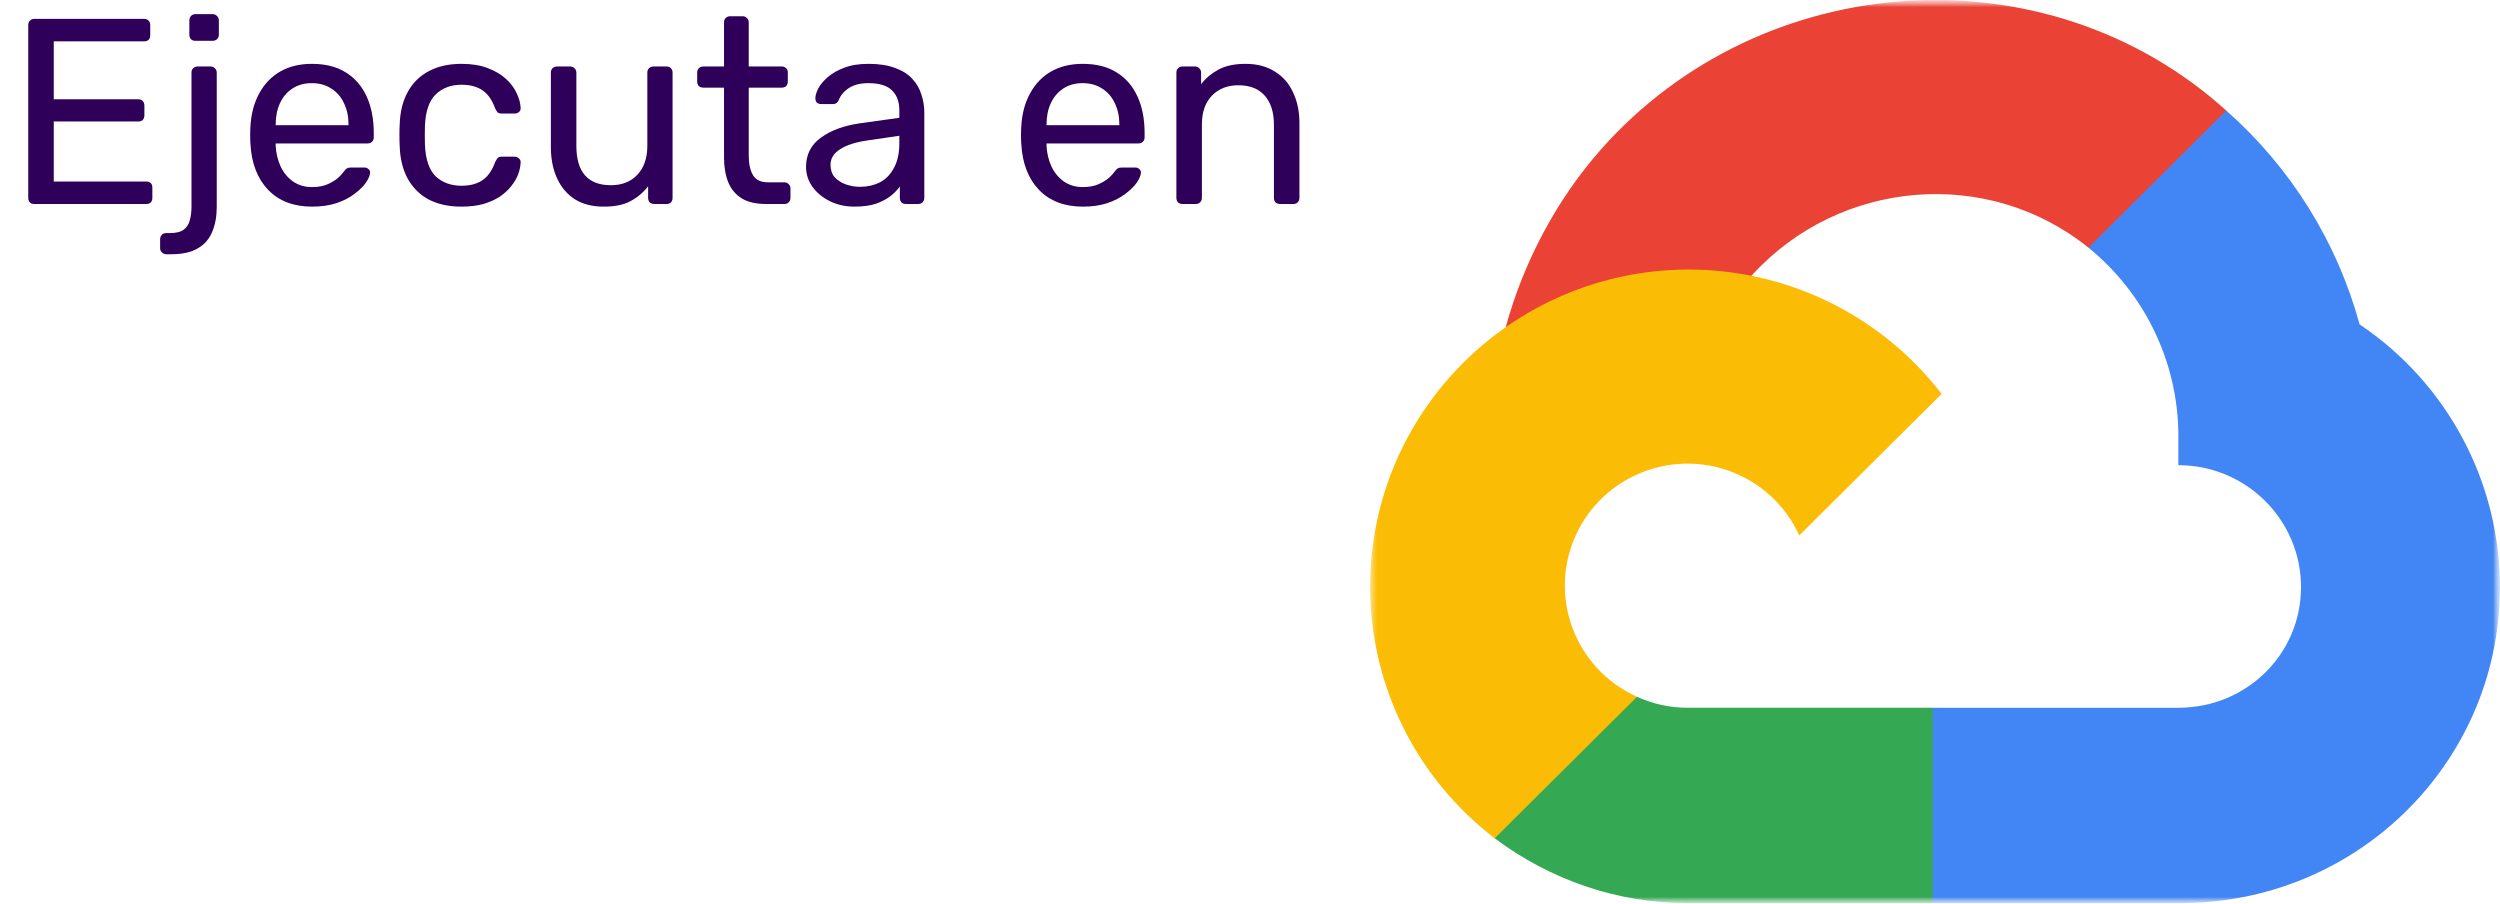 <svg width="177" height="64" viewBox="0 0 177 64" fill="none" xmlns="http://www.w3.org/2000/svg">
<g clip-path="url(#clip0_689_16931)">
<mask id="mask0_689_16931" style="mask-type:luminance" maskUnits="userSpaceOnUse" x="0" y="0" width="177" height="64">
<path d="M177 0H0V64H177V0Z" fill="white"/>
</mask>
<g mask="url(#mask0_689_16931)">
<path d="M2.433 14.443C2.295 14.443 2.188 14.405 2.113 14.33C2.038 14.243 2 14.137 2 14.012V1.786C2 1.649 2.038 1.543 2.113 1.468C2.188 1.381 2.295 1.337 2.433 1.337H10.204C10.342 1.337 10.449 1.381 10.524 1.468C10.599 1.543 10.637 1.649 10.637 1.786V2.498C10.637 2.635 10.599 2.741 10.524 2.816C10.449 2.891 10.342 2.928 10.204 2.928H3.806V7.029H9.79C9.928 7.029 10.035 7.072 10.11 7.16C10.185 7.235 10.223 7.341 10.223 7.478V8.171C10.223 8.296 10.185 8.402 10.11 8.489C10.035 8.564 9.928 8.601 9.79 8.601H3.806V12.851H10.355C10.493 12.851 10.599 12.889 10.675 12.964C10.75 13.039 10.787 13.145 10.787 13.282V14.012C10.787 14.137 10.75 14.243 10.675 14.33C10.599 14.405 10.493 14.443 10.355 14.443H2.433Z" fill="#2E005A"/>
<path d="M11.769 18C11.644 18 11.544 17.956 11.468 17.869C11.38 17.794 11.337 17.694 11.337 17.569V16.933C11.337 16.808 11.38 16.702 11.468 16.614C11.544 16.54 11.644 16.502 11.769 16.502H12.033C12.484 16.502 12.817 16.415 13.03 16.24C13.243 16.078 13.381 15.853 13.444 15.566C13.519 15.291 13.557 14.986 13.557 14.649V5.138C13.557 5.013 13.595 4.913 13.67 4.838C13.758 4.751 13.864 4.707 13.99 4.707H14.912C15.037 4.707 15.137 4.751 15.213 4.838C15.301 4.913 15.345 5.013 15.345 5.138V14.667C15.345 15.329 15.238 15.909 15.025 16.409C14.824 16.908 14.492 17.295 14.027 17.569C13.563 17.857 12.93 18 12.127 18H11.769ZM13.839 2.891C13.714 2.891 13.607 2.854 13.519 2.779C13.444 2.691 13.406 2.585 13.406 2.46V1.449C13.406 1.325 13.444 1.218 13.519 1.131C13.607 1.044 13.714 1 13.839 1H15.043C15.169 1 15.275 1.044 15.363 1.131C15.451 1.218 15.495 1.325 15.495 1.449V2.46C15.495 2.585 15.451 2.691 15.363 2.779C15.275 2.854 15.169 2.891 15.043 2.891H13.839Z" fill="#2E005A"/>
<path d="M22.097 14.63C20.792 14.63 19.758 14.237 18.992 13.45C18.227 12.652 17.807 11.566 17.732 10.193C17.719 10.03 17.713 9.825 17.713 9.575C17.713 9.313 17.719 9.101 17.732 8.938C17.782 8.052 17.989 7.278 18.352 6.617C18.716 5.943 19.212 5.425 19.839 5.063C20.479 4.701 21.225 4.52 22.078 4.52C23.032 4.52 23.828 4.72 24.468 5.119C25.12 5.518 25.616 6.086 25.954 6.823C26.293 7.559 26.462 8.42 26.462 9.406V9.725C26.462 9.862 26.419 9.968 26.331 10.043C26.256 10.118 26.155 10.155 26.03 10.155H19.519C19.519 10.168 19.519 10.193 19.519 10.23C19.519 10.268 19.519 10.299 19.519 10.324C19.544 10.835 19.657 11.316 19.858 11.765C20.059 12.202 20.347 12.558 20.723 12.833C21.112 13.107 21.564 13.245 22.078 13.245C22.53 13.245 22.906 13.176 23.207 13.039C23.508 12.901 23.753 12.752 23.941 12.589C24.129 12.415 24.255 12.277 24.317 12.177C24.43 12.027 24.518 11.94 24.581 11.915C24.643 11.878 24.744 11.859 24.882 11.859H25.804C25.917 11.859 26.011 11.896 26.086 11.971C26.174 12.034 26.212 12.127 26.199 12.252C26.186 12.439 26.086 12.67 25.898 12.945C25.71 13.207 25.44 13.469 25.089 13.731C24.75 13.993 24.324 14.212 23.809 14.387C23.308 14.549 22.737 14.63 22.097 14.63ZM19.519 8.863H24.675V8.807C24.675 8.246 24.568 7.746 24.355 7.309C24.154 6.873 23.86 6.529 23.471 6.28C23.082 6.018 22.618 5.887 22.078 5.887C21.539 5.887 21.075 6.018 20.686 6.28C20.309 6.529 20.021 6.873 19.82 7.309C19.619 7.746 19.519 8.246 19.519 8.807V8.863Z" fill="#2E005A"/>
<path d="M32.664 14.63C31.773 14.63 31.002 14.461 30.349 14.124C29.71 13.775 29.214 13.282 28.863 12.645C28.512 11.996 28.323 11.223 28.298 10.324C28.286 10.137 28.28 9.887 28.28 9.575C28.28 9.263 28.286 9.013 28.298 8.826C28.323 7.927 28.512 7.16 28.863 6.523C29.214 5.874 29.71 5.381 30.349 5.044C31.002 4.695 31.773 4.52 32.664 4.52C33.392 4.52 34.012 4.62 34.527 4.819C35.054 5.019 35.486 5.275 35.825 5.587C36.164 5.899 36.415 6.236 36.578 6.598C36.753 6.96 36.847 7.303 36.86 7.628C36.873 7.753 36.835 7.852 36.747 7.927C36.659 8.002 36.553 8.04 36.427 8.04H35.524C35.399 8.04 35.304 8.015 35.242 7.965C35.179 7.902 35.116 7.803 35.054 7.665C34.828 7.054 34.52 6.623 34.132 6.373C33.743 6.124 33.26 5.999 32.683 5.999C31.93 5.999 31.315 6.23 30.839 6.692C30.375 7.153 30.124 7.896 30.086 8.92C30.073 9.369 30.073 9.806 30.086 10.23C30.124 11.266 30.375 12.015 30.839 12.477C31.315 12.926 31.93 13.151 32.683 13.151C33.26 13.151 33.743 13.026 34.132 12.776C34.52 12.527 34.828 12.096 35.054 11.485C35.116 11.347 35.179 11.247 35.242 11.185C35.304 11.123 35.399 11.091 35.524 11.091H36.427C36.553 11.091 36.659 11.135 36.747 11.223C36.835 11.297 36.873 11.397 36.86 11.522C36.847 11.784 36.791 12.053 36.691 12.327C36.59 12.602 36.427 12.883 36.201 13.17C35.988 13.444 35.718 13.694 35.392 13.918C35.066 14.131 34.677 14.305 34.226 14.443C33.774 14.568 33.254 14.63 32.664 14.63Z" fill="#2E005A"/>
<path d="M42.745 14.63C41.942 14.63 41.258 14.455 40.694 14.106C40.142 13.744 39.722 13.245 39.433 12.608C39.145 11.971 39.001 11.241 39.001 10.417V5.138C39.001 5.013 39.038 4.913 39.113 4.838C39.201 4.751 39.308 4.707 39.433 4.707H40.374C40.5 4.707 40.6 4.751 40.675 4.838C40.763 4.913 40.807 5.013 40.807 5.138V10.324C40.807 12.184 41.622 13.113 43.253 13.113C44.031 13.113 44.652 12.87 45.116 12.383C45.593 11.884 45.831 11.197 45.831 10.324V5.138C45.831 5.013 45.869 4.913 45.944 4.838C46.032 4.751 46.138 4.707 46.264 4.707H47.205C47.33 4.707 47.43 4.751 47.506 4.838C47.581 4.913 47.618 5.013 47.618 5.138V14.012C47.618 14.137 47.581 14.243 47.506 14.33C47.43 14.405 47.33 14.443 47.205 14.443H46.32C46.195 14.443 46.088 14.405 46 14.33C45.925 14.243 45.887 14.137 45.887 14.012V13.188C45.549 13.625 45.135 13.975 44.645 14.237C44.169 14.499 43.535 14.63 42.745 14.63Z" fill="#2E005A"/>
<path d="M54.234 14.443C53.531 14.443 52.961 14.312 52.521 14.05C52.082 13.775 51.763 13.394 51.562 12.908C51.361 12.408 51.261 11.822 51.261 11.148V6.205H49.793C49.668 6.205 49.561 6.167 49.473 6.093C49.398 6.005 49.36 5.899 49.36 5.774V5.138C49.36 5.013 49.398 4.913 49.473 4.838C49.561 4.751 49.668 4.707 49.793 4.707H51.261V1.58C51.261 1.456 51.298 1.356 51.374 1.281C51.461 1.193 51.568 1.15 51.694 1.15H52.578C52.703 1.15 52.804 1.193 52.879 1.281C52.967 1.356 53.011 1.456 53.011 1.58V4.707H55.344C55.482 4.707 55.589 4.751 55.664 4.838C55.739 4.913 55.777 5.013 55.777 5.138V5.774C55.777 5.899 55.739 6.005 55.664 6.093C55.589 6.167 55.482 6.205 55.344 6.205H53.011V11.017C53.011 11.603 53.111 12.065 53.312 12.402C53.512 12.739 53.87 12.908 54.384 12.908H55.532C55.657 12.908 55.758 12.951 55.833 13.039C55.921 13.113 55.965 13.213 55.965 13.338V14.012C55.965 14.137 55.921 14.243 55.833 14.33C55.758 14.405 55.657 14.443 55.532 14.443H54.234Z" fill="#2E005A"/>
<path d="M60.493 14.63C59.865 14.63 59.295 14.505 58.78 14.255C58.266 14.006 57.852 13.669 57.538 13.245C57.225 12.82 57.068 12.34 57.068 11.803C57.068 10.942 57.419 10.255 58.122 9.743C58.824 9.232 59.74 8.895 60.869 8.732L63.673 8.339V7.796C63.673 7.197 63.497 6.729 63.146 6.392C62.807 6.055 62.249 5.887 61.471 5.887C60.919 5.887 60.468 5.999 60.116 6.224C59.765 6.448 59.52 6.735 59.382 7.085C59.307 7.272 59.175 7.366 58.987 7.366H58.141C58.002 7.366 57.896 7.328 57.821 7.253C57.758 7.166 57.727 7.066 57.727 6.954C57.727 6.767 57.796 6.536 57.934 6.261C58.084 5.986 58.31 5.718 58.611 5.456C58.912 5.194 59.295 4.975 59.759 4.801C60.236 4.613 60.812 4.52 61.49 4.52C62.243 4.52 62.876 4.62 63.39 4.819C63.905 5.007 64.306 5.262 64.595 5.587C64.896 5.912 65.109 6.28 65.234 6.692C65.372 7.104 65.441 7.522 65.441 7.946V14.012C65.441 14.137 65.397 14.243 65.31 14.33C65.234 14.405 65.134 14.443 65.009 14.443H64.143C64.005 14.443 63.898 14.405 63.823 14.33C63.748 14.243 63.71 14.137 63.71 14.012V13.207C63.547 13.432 63.328 13.656 63.052 13.881C62.776 14.093 62.431 14.274 62.017 14.424C61.603 14.561 61.095 14.63 60.493 14.63ZM60.888 13.226C61.402 13.226 61.873 13.12 62.299 12.908C62.725 12.683 63.058 12.34 63.296 11.878C63.547 11.416 63.673 10.835 63.673 10.137V9.612L61.49 9.931C60.599 10.055 59.928 10.268 59.477 10.567C59.025 10.854 58.799 11.223 58.799 11.672C58.799 12.021 58.9 12.315 59.1 12.552C59.313 12.776 59.577 12.945 59.891 13.057C60.217 13.17 60.549 13.226 60.888 13.226Z" fill="#2E005A"/>
<path d="M76.672 14.63C75.368 14.63 74.333 14.237 73.568 13.45C72.803 12.652 72.382 11.566 72.307 10.193C72.295 10.03 72.288 9.825 72.288 9.575C72.288 9.313 72.295 9.101 72.307 8.938C72.357 8.052 72.564 7.278 72.928 6.617C73.292 5.943 73.787 5.425 74.415 5.063C75.054 4.701 75.801 4.52 76.654 4.52C77.607 4.52 78.404 4.72 79.043 5.119C79.696 5.518 80.191 6.086 80.53 6.823C80.869 7.559 81.038 8.42 81.038 9.406V9.725C81.038 9.862 80.994 9.968 80.906 10.043C80.831 10.118 80.731 10.155 80.605 10.155H74.095C74.095 10.168 74.095 10.193 74.095 10.23C74.095 10.268 74.095 10.299 74.095 10.324C74.12 10.835 74.233 11.316 74.433 11.765C74.634 12.202 74.923 12.558 75.299 12.833C75.688 13.107 76.139 13.245 76.654 13.245C77.105 13.245 77.482 13.176 77.783 13.039C78.084 12.901 78.328 12.752 78.517 12.589C78.705 12.415 78.83 12.277 78.893 12.177C79.006 12.027 79.094 11.94 79.156 11.915C79.219 11.878 79.319 11.859 79.457 11.859H80.379C80.492 11.859 80.586 11.896 80.662 11.971C80.749 12.034 80.787 12.127 80.775 12.252C80.762 12.439 80.662 12.67 80.474 12.945C80.285 13.207 80.016 13.469 79.664 13.731C79.326 13.993 78.899 14.212 78.385 14.387C77.883 14.549 77.312 14.63 76.672 14.63ZM74.095 8.863H79.25V8.807C79.25 8.246 79.144 7.746 78.93 7.309C78.73 6.873 78.435 6.529 78.046 6.28C77.657 6.018 77.193 5.887 76.654 5.887C76.114 5.887 75.65 6.018 75.261 6.28C74.885 6.529 74.597 6.873 74.396 7.309C74.195 7.746 74.095 8.246 74.095 8.807V8.863Z" fill="#2E005A"/>
<path d="M83.721 14.443C83.595 14.443 83.489 14.405 83.401 14.33C83.326 14.243 83.288 14.137 83.288 14.012V5.138C83.288 5.013 83.326 4.913 83.401 4.838C83.489 4.751 83.595 4.707 83.721 4.707H84.605C84.731 4.707 84.831 4.751 84.906 4.838C84.994 4.913 85.038 5.013 85.038 5.138V5.961C85.364 5.537 85.772 5.194 86.261 4.932C86.763 4.657 87.403 4.52 88.18 4.52C88.996 4.52 89.686 4.701 90.25 5.063C90.827 5.412 91.26 5.905 91.548 6.542C91.85 7.166 92 7.896 92 8.732V14.012C92 14.137 91.956 14.243 91.868 14.33C91.793 14.405 91.693 14.443 91.567 14.443H90.626C90.501 14.443 90.394 14.405 90.306 14.33C90.231 14.243 90.194 14.137 90.194 14.012V8.826C90.194 7.952 89.98 7.272 89.554 6.785C89.127 6.286 88.5 6.036 87.672 6.036C86.894 6.036 86.267 6.286 85.79 6.785C85.326 7.272 85.094 7.952 85.094 8.826V14.012C85.094 14.137 85.05 14.243 84.963 14.33C84.887 14.405 84.787 14.443 84.662 14.443H83.721Z" fill="#2E005A"/>
<mask id="mask1_689_16931" style="mask-type:luminance" maskUnits="userSpaceOnUse" x="97" y="0" width="80" height="64">
<path d="M177 0H97V64H177V0Z" fill="white"/>
</mask>
<g mask="url(#mask1_689_16931)">
<path d="M150.202 17.652L157.155 10.739L157.618 7.828C144.948 -3.628 124.807 -2.329 113.385 10.538C110.213 14.112 107.859 18.567 106.604 23.168L109.094 22.819L123 20.539L124.073 19.448C130.259 12.693 140.718 11.784 147.86 17.531L150.202 17.652Z" fill="#EA4335"/>
<path d="M167.059 22.965C165.461 17.113 162.18 11.852 157.618 7.828L147.86 17.531C149.893 19.184 151.523 21.274 152.626 23.644C153.729 26.014 154.277 28.602 154.227 31.213V32.935C159.023 32.935 162.912 36.801 162.912 41.571C162.912 46.34 159.023 50.11 154.227 50.11H136.833L135.125 51.953V62.311L136.833 63.937H154.227C166.703 64.033 176.896 54.152 176.993 41.746C177.022 38.044 176.13 34.393 174.397 31.116C172.664 27.839 170.143 25.039 167.059 22.965Z" fill="#4285F4"/>
<path d="M119.462 63.935H136.832V50.108H119.462C118.233 50.108 117.018 49.843 115.901 49.332L113.436 50.084L106.435 56.997L105.825 59.35C109.751 62.298 114.542 63.956 119.462 63.935Z" fill="#34A853"/>
<path d="M119.462 19.082C106.986 19.156 96.932 29.273 97.007 41.679C97.027 45.098 97.832 48.467 99.36 51.529C100.888 54.591 103.099 57.267 105.825 59.351L115.901 49.332C111.529 47.368 109.587 42.253 111.562 37.907C113.536 33.56 118.681 31.629 123.052 33.592C124.978 34.458 126.521 35.992 127.391 37.907L137.467 27.888C135.352 25.139 132.626 22.914 129.503 21.386C126.38 19.858 122.943 19.07 119.462 19.082Z" fill="#FBBC05"/>
</g>
</g>
</g>
<defs>
<clipPath id="clip0_689_16931">
<rect width="177" height="64" fill="white"/>
</clipPath>
</defs>
</svg>
